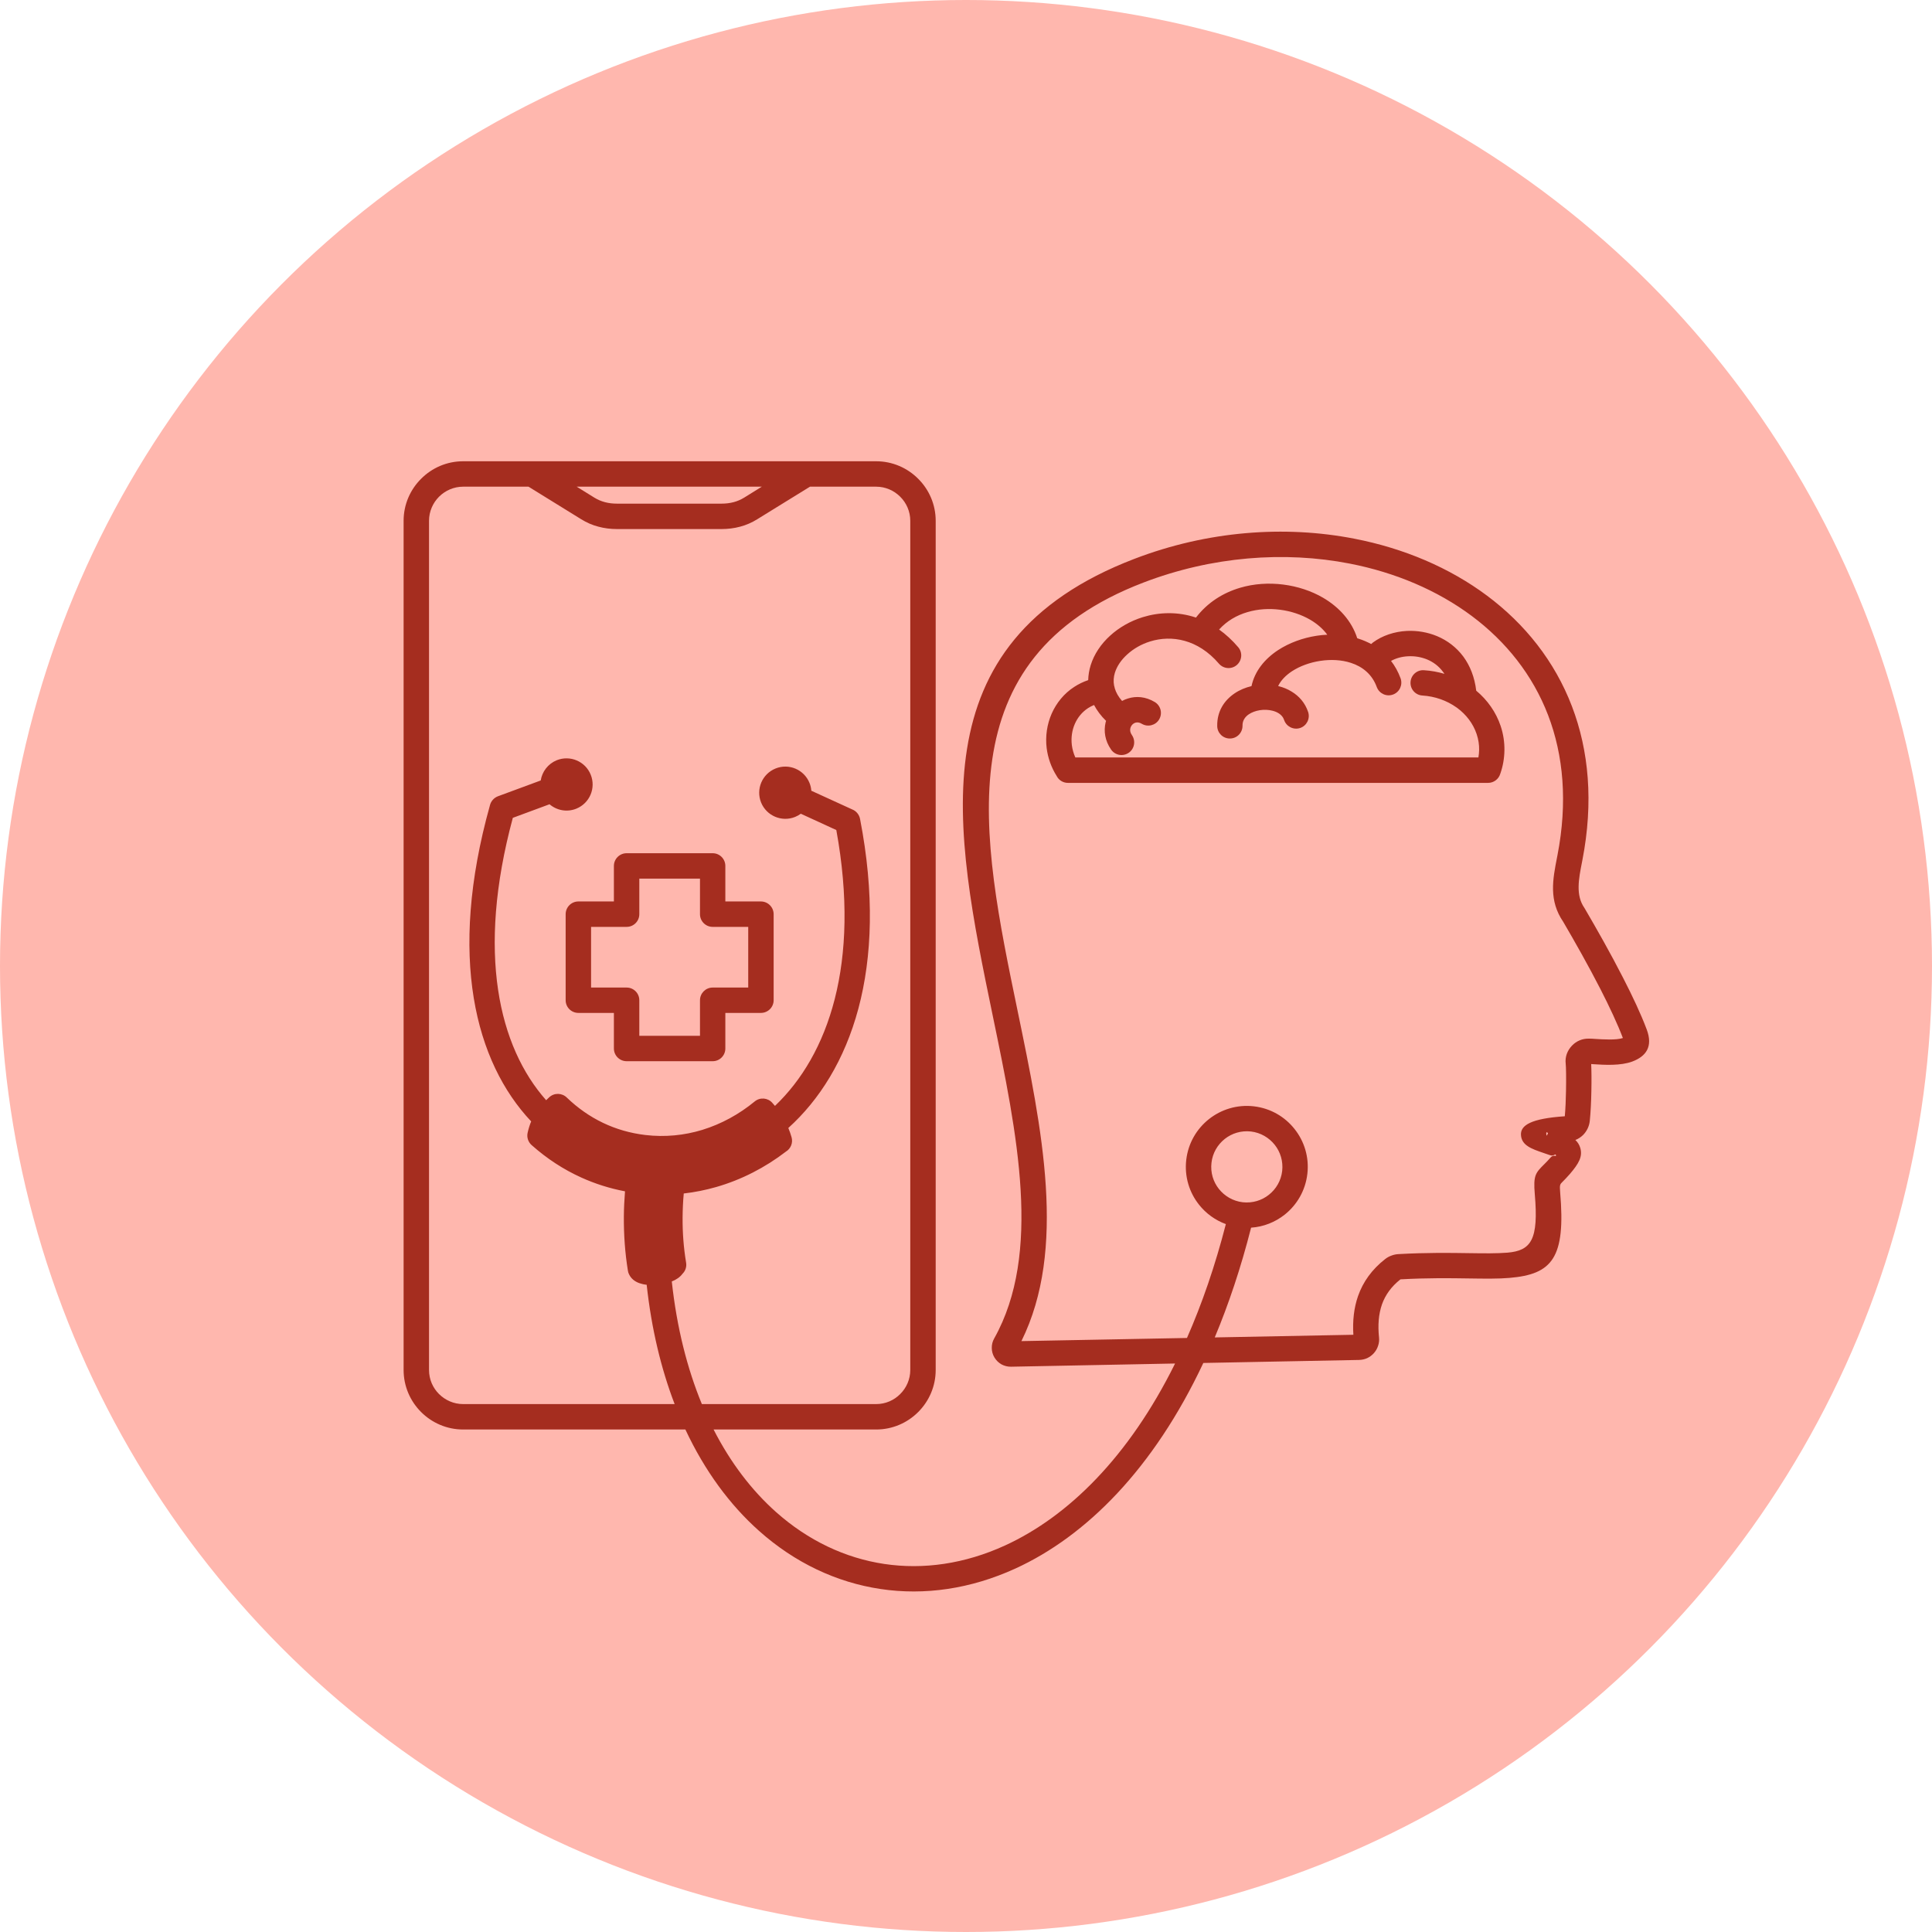<svg xmlns="http://www.w3.org/2000/svg" width="32" height="32" viewBox="0 0 32 32" fill="none"><circle cx="16" cy="16" r="16" fill="#FFB7AE"></circle><path fill-rule="evenodd" clip-rule="evenodd" d="M7.671 7.64H14.512C14.783 7.64 15.03 7.751 15.208 7.93C15.387 8.108 15.498 8.354 15.498 8.626V22.691C15.498 22.963 15.387 23.209 15.208 23.388C15.03 23.566 14.784 23.677 14.512 23.677H11.819C12.102 24.231 12.454 24.688 12.852 25.043C13.383 25.516 13.999 25.807 14.646 25.904C15.295 26.001 15.979 25.903 16.644 25.599C17.692 25.119 18.697 24.131 19.463 22.584L16.746 22.637C16.689 22.638 16.636 22.624 16.589 22.599C16.541 22.572 16.501 22.534 16.471 22.484C16.442 22.436 16.427 22.382 16.427 22.327C16.426 22.272 16.439 22.218 16.467 22.169C17.258 20.758 16.851 18.793 16.442 16.819C15.805 13.74 15.163 10.644 18.79 9.256C19.997 8.793 21.28 8.697 22.435 8.923C23.253 9.082 24.008 9.402 24.63 9.866C25.258 10.335 25.75 10.951 26.036 11.698C26.316 12.43 26.396 13.286 26.209 14.248L26.204 14.274C26.147 14.563 26.096 14.826 26.242 15.037C26.247 15.044 26.25 15.051 26.254 15.057C26.447 15.387 26.678 15.794 26.881 16.191C27.039 16.498 27.18 16.798 27.274 17.049C27.384 17.34 27.259 17.498 27.037 17.582C26.843 17.655 26.571 17.638 26.399 17.627L26.355 17.624C26.36 17.718 26.362 17.891 26.358 18.074C26.355 18.246 26.346 18.428 26.332 18.564C26.323 18.655 26.282 18.737 26.221 18.799C26.185 18.834 26.142 18.863 26.093 18.882C26.131 18.917 26.158 18.959 26.174 19.012C26.216 19.153 26.153 19.269 26.002 19.445C25.952 19.503 25.911 19.543 25.879 19.576C25.84 19.614 25.83 19.624 25.841 19.746C25.935 20.839 25.708 21.106 25.002 21.166C24.821 21.182 24.596 21.179 24.326 21.175C24.015 21.17 23.643 21.165 23.196 21.19C23.043 21.31 22.945 21.45 22.89 21.604C22.833 21.768 22.82 21.952 22.841 22.151C22.846 22.198 22.841 22.245 22.826 22.289C22.812 22.334 22.789 22.374 22.757 22.411C22.725 22.447 22.687 22.475 22.645 22.495C22.603 22.514 22.557 22.524 22.508 22.525L19.931 22.575C19.108 24.327 17.99 25.444 16.818 25.98C16.076 26.319 15.312 26.428 14.585 26.319C13.856 26.21 13.165 25.885 12.572 25.356C12.091 24.928 11.674 24.365 11.352 23.677H7.671C7.399 23.677 7.153 23.566 6.974 23.387C6.796 23.209 6.685 22.963 6.685 22.691V8.626C6.685 8.354 6.796 8.108 6.975 7.93C7.153 7.751 7.399 7.64 7.671 7.64ZM17.688 12.967H24.647C24.742 12.967 24.823 12.904 24.849 12.817C24.893 12.693 24.916 12.562 24.918 12.428C24.92 12.294 24.9 12.158 24.856 12.026C24.779 11.796 24.637 11.595 24.451 11.44C24.424 11.212 24.347 11.025 24.238 10.876C24.122 10.72 23.971 10.608 23.806 10.538C23.644 10.47 23.469 10.442 23.302 10.45C23.095 10.461 22.895 10.527 22.74 10.642C22.73 10.65 22.72 10.658 22.711 10.667C22.645 10.632 22.576 10.602 22.503 10.579C22.495 10.576 22.487 10.574 22.48 10.571C22.389 10.286 22.181 10.057 21.915 9.901C21.72 9.787 21.491 9.712 21.254 9.682C21.017 9.652 20.771 9.667 20.541 9.735C20.259 9.818 20 9.979 19.809 10.229C19.508 10.128 19.201 10.138 18.928 10.222C18.722 10.286 18.536 10.393 18.389 10.527C18.236 10.665 18.122 10.835 18.065 11.018C18.04 11.099 18.026 11.182 18.024 11.265C17.941 11.293 17.863 11.331 17.793 11.377C17.624 11.486 17.498 11.642 17.419 11.82C17.342 11.996 17.312 12.194 17.336 12.391C17.356 12.549 17.41 12.708 17.503 12.855C17.537 12.922 17.608 12.967 17.688 12.967ZM17.811 12.546H24.487C24.494 12.505 24.498 12.464 24.499 12.423C24.501 12.335 24.487 12.246 24.458 12.159C24.4 11.985 24.285 11.835 24.134 11.724C24.129 11.721 24.125 11.718 24.121 11.715C23.964 11.604 23.769 11.533 23.559 11.52C23.443 11.513 23.355 11.413 23.363 11.297C23.37 11.181 23.47 11.093 23.585 11.101C23.702 11.108 23.815 11.129 23.924 11.161C23.916 11.149 23.909 11.137 23.9 11.127C23.831 11.033 23.741 10.967 23.643 10.925C23.541 10.882 23.43 10.864 23.321 10.87C23.218 10.875 23.121 10.902 23.04 10.947C23.104 11.03 23.158 11.126 23.198 11.235C23.237 11.344 23.181 11.465 23.072 11.504C22.963 11.544 22.843 11.487 22.803 11.378C22.727 11.169 22.566 11.04 22.375 10.979C22.219 10.928 22.042 10.92 21.869 10.946C21.696 10.972 21.531 11.032 21.399 11.118C21.296 11.186 21.215 11.269 21.17 11.363L21.181 11.366C21.256 11.385 21.328 11.414 21.392 11.454C21.517 11.529 21.616 11.641 21.667 11.793C21.703 11.903 21.643 12.022 21.534 12.058C21.424 12.094 21.305 12.034 21.269 11.925C21.265 11.913 21.26 11.902 21.254 11.891C21.22 11.831 21.154 11.791 21.077 11.772C21.011 11.755 20.938 11.752 20.867 11.763C20.799 11.774 20.734 11.797 20.683 11.832C20.628 11.869 20.588 11.924 20.581 11.992C20.58 12.001 20.58 12.011 20.58 12.02C20.581 12.136 20.489 12.231 20.373 12.232C20.257 12.234 20.162 12.141 20.161 12.025C20.157 11.784 20.274 11.603 20.448 11.485C20.531 11.428 20.628 11.388 20.729 11.364C20.781 11.119 20.945 10.915 21.169 10.768C21.353 10.648 21.578 10.565 21.809 10.53C21.867 10.521 21.925 10.515 21.984 10.513C21.913 10.416 21.816 10.332 21.702 10.265C21.554 10.179 21.381 10.122 21.201 10.099C21.02 10.076 20.834 10.087 20.66 10.139C20.483 10.191 20.32 10.285 20.192 10.427C20.302 10.505 20.408 10.602 20.508 10.719C20.584 10.807 20.573 10.939 20.485 11.015C20.397 11.09 20.265 11.08 20.189 10.992C19.84 10.585 19.403 10.515 19.051 10.624C18.905 10.669 18.775 10.744 18.671 10.839C18.572 10.928 18.5 11.033 18.466 11.143C18.445 11.211 18.439 11.284 18.453 11.357C18.458 11.371 18.462 11.385 18.464 11.4C18.485 11.471 18.524 11.541 18.585 11.61C18.616 11.593 18.648 11.579 18.683 11.569C18.819 11.526 18.975 11.537 19.127 11.628C19.226 11.688 19.258 11.816 19.199 11.916C19.14 12.015 19.011 12.048 18.911 11.988C18.872 11.964 18.835 11.961 18.806 11.97C18.786 11.976 18.768 11.988 18.753 12.004C18.738 12.021 18.727 12.041 18.722 12.063C18.714 12.096 18.72 12.136 18.748 12.175C18.814 12.271 18.791 12.402 18.696 12.468C18.6 12.534 18.469 12.511 18.403 12.415C18.301 12.269 18.279 12.11 18.312 11.967C18.315 11.958 18.317 11.949 18.32 11.94C18.234 11.856 18.169 11.768 18.121 11.677C18.085 11.692 18.051 11.709 18.021 11.729C17.923 11.793 17.849 11.884 17.803 11.989C17.756 12.096 17.738 12.218 17.753 12.341C17.762 12.41 17.781 12.479 17.811 12.546ZM19.66 22.161C19.907 21.599 20.125 20.971 20.304 20.275C20.127 20.21 19.974 20.098 19.86 19.954C19.699 19.752 19.616 19.488 19.648 19.211C19.68 18.934 19.821 18.697 20.024 18.536C20.226 18.376 20.49 18.292 20.767 18.324C21.044 18.356 21.282 18.497 21.442 18.7C21.603 18.902 21.686 19.166 21.654 19.442C21.622 19.72 21.481 19.957 21.279 20.118C21.122 20.242 20.93 20.32 20.722 20.334C20.553 20.998 20.35 21.603 20.12 22.152L22.416 22.108C22.402 21.881 22.424 21.665 22.494 21.465C22.576 21.233 22.721 21.027 22.944 20.853C22.975 20.829 23.009 20.81 23.048 20.796C23.085 20.782 23.123 20.774 23.163 20.772C23.62 20.746 24.008 20.751 24.331 20.756C24.583 20.76 24.792 20.762 24.968 20.748C25.362 20.714 25.486 20.533 25.421 19.78C25.394 19.465 25.433 19.427 25.583 19.278C25.61 19.251 25.643 19.218 25.683 19.172C25.733 19.114 25.782 19.17 25.771 19.132C25.76 19.097 25.744 19.159 25.669 19.132C25.643 19.122 25.601 19.108 25.561 19.095C25.369 19.029 25.202 18.972 25.192 18.799C25.182 18.636 25.363 18.526 25.918 18.489C25.929 18.366 25.936 18.212 25.938 18.066C25.942 17.859 25.939 17.67 25.933 17.619C25.926 17.562 25.933 17.507 25.951 17.456C25.969 17.406 25.998 17.36 26.036 17.32C26.073 17.281 26.116 17.251 26.165 17.231C26.212 17.211 26.263 17.202 26.317 17.203C26.356 17.203 26.388 17.205 26.425 17.208C26.558 17.216 26.768 17.23 26.88 17.193C26.789 16.954 26.656 16.671 26.508 16.382C26.31 15.996 26.083 15.595 25.893 15.27C25.65 14.914 25.717 14.571 25.791 14.193L25.796 14.168C25.967 13.287 25.895 12.509 25.642 11.847C25.386 11.179 24.944 10.626 24.378 10.203C23.807 9.777 23.111 9.482 22.356 9.335C21.274 9.124 20.072 9.215 18.939 9.649C15.646 10.909 16.251 13.83 16.853 16.735C17.263 18.715 17.671 20.688 16.918 22.213L19.66 22.161ZM25.64 18.767C25.619 18.75 25.61 18.747 25.611 18.776C25.615 18.833 25.624 18.805 25.64 18.767ZM11.305 21.097C11.264 21.153 11.201 21.196 11.127 21.225C11.21 21.991 11.383 22.669 11.625 23.256H14.512C14.667 23.256 14.808 23.193 14.91 23.09C15.013 22.988 15.077 22.846 15.077 22.691V8.626C15.077 8.471 15.013 8.329 14.91 8.227C14.808 8.125 14.667 8.061 14.512 8.061H13.416L12.899 8.38L12.543 8.6C12.453 8.656 12.359 8.697 12.26 8.723C12.161 8.75 12.057 8.763 11.947 8.763H11.085H10.223C10.113 8.763 10.009 8.75 9.91 8.723C9.81 8.697 9.716 8.656 9.626 8.6L9.27 8.38L8.754 8.061H7.671C7.516 8.061 7.375 8.125 7.272 8.227C7.17 8.329 7.106 8.471 7.106 8.626V22.691C7.106 22.847 7.169 22.988 7.272 23.09C7.375 23.192 7.516 23.256 7.671 23.256H11.174C10.951 22.674 10.791 22.014 10.711 21.28C10.665 21.275 10.623 21.265 10.586 21.252C10.511 21.224 10.453 21.177 10.42 21.109C10.41 21.09 10.403 21.069 10.4 21.047C10.352 20.751 10.331 20.451 10.333 20.15C10.334 20.011 10.341 19.871 10.352 19.732C10.098 19.684 9.856 19.607 9.629 19.504C9.33 19.369 9.057 19.189 8.812 18.972C8.752 18.923 8.721 18.843 8.739 18.763C8.755 18.692 8.774 18.631 8.798 18.574C7.874 17.595 7.413 15.848 8.115 13.338C8.131 13.272 8.179 13.215 8.247 13.189L8.956 12.927C8.979 12.782 9.075 12.652 9.221 12.592C9.443 12.503 9.695 12.61 9.784 12.831C9.874 13.053 9.767 13.304 9.546 13.394C9.391 13.457 9.221 13.423 9.102 13.321L8.494 13.546C7.889 15.786 8.264 17.341 9.046 18.223C9.062 18.207 9.079 18.191 9.096 18.175C9.179 18.097 9.309 18.1 9.389 18.18C9.567 18.351 9.768 18.493 9.988 18.598C10.203 18.701 10.437 18.769 10.687 18.799C11.015 18.838 11.335 18.805 11.633 18.714C11.948 18.617 12.242 18.456 12.501 18.243C12.589 18.17 12.72 18.182 12.794 18.269L12.797 18.273C12.81 18.287 12.823 18.302 12.836 18.317C13.719 17.477 14.255 15.955 13.852 13.748L13.264 13.478C13.235 13.499 13.204 13.517 13.169 13.531C12.948 13.62 12.696 13.513 12.606 13.292C12.517 13.07 12.624 12.819 12.845 12.729C13.066 12.639 13.318 12.746 13.408 12.968C13.425 13.01 13.435 13.054 13.438 13.097L14.114 13.406C14.179 13.431 14.23 13.489 14.245 13.563C14.726 16.042 14.088 17.753 13.057 18.683C13.078 18.733 13.096 18.784 13.111 18.837C13.137 18.929 13.097 19.025 13.019 19.073C12.671 19.34 12.28 19.541 11.862 19.661C11.687 19.711 11.508 19.747 11.325 19.768C11.313 19.901 11.307 20.034 11.306 20.166C11.304 20.416 11.323 20.666 11.364 20.913C11.376 20.983 11.352 21.051 11.305 21.097ZM21.113 18.961C21.019 18.843 20.88 18.76 20.719 18.741C20.557 18.723 20.403 18.771 20.285 18.865C20.167 18.959 20.084 19.098 20.066 19.259C20.047 19.421 20.095 19.575 20.189 19.693C20.283 19.811 20.422 19.894 20.583 19.913C20.745 19.931 20.899 19.883 21.017 19.789C21.136 19.695 21.218 19.556 21.237 19.395C21.255 19.233 21.207 19.079 21.113 18.961ZM10.379 14.132C10.263 14.132 10.168 14.226 10.168 14.343V14.931H9.58C9.463 14.931 9.369 15.026 9.369 15.142V16.567C9.369 16.683 9.463 16.777 9.58 16.777H10.168V17.366C10.168 17.483 10.263 17.577 10.379 17.577H11.804C11.92 17.577 12.014 17.483 12.014 17.366V16.777H12.603C12.719 16.777 12.814 16.683 12.814 16.567V15.142C12.814 15.026 12.719 14.931 12.603 14.931H12.014V14.343C12.014 14.226 11.92 14.132 11.804 14.132H10.379ZM11.594 14.553H10.589V15.142C10.589 15.258 10.495 15.352 10.379 15.352H9.79V16.357H10.379C10.495 16.357 10.589 16.451 10.589 16.567V17.156H11.594V16.567C11.594 16.451 11.688 16.357 11.804 16.357H12.393V15.352H11.804C11.688 15.352 11.594 15.258 11.594 15.142V14.553ZM9.552 8.061L9.847 8.244C9.9 8.276 9.957 8.301 10.018 8.317C10.081 8.334 10.148 8.342 10.223 8.342H11.085H11.947C12.021 8.342 12.089 8.334 12.152 8.317C12.213 8.301 12.27 8.276 12.323 8.244L12.618 8.061H9.552Z" fill="#A52D1F"></path></svg>
